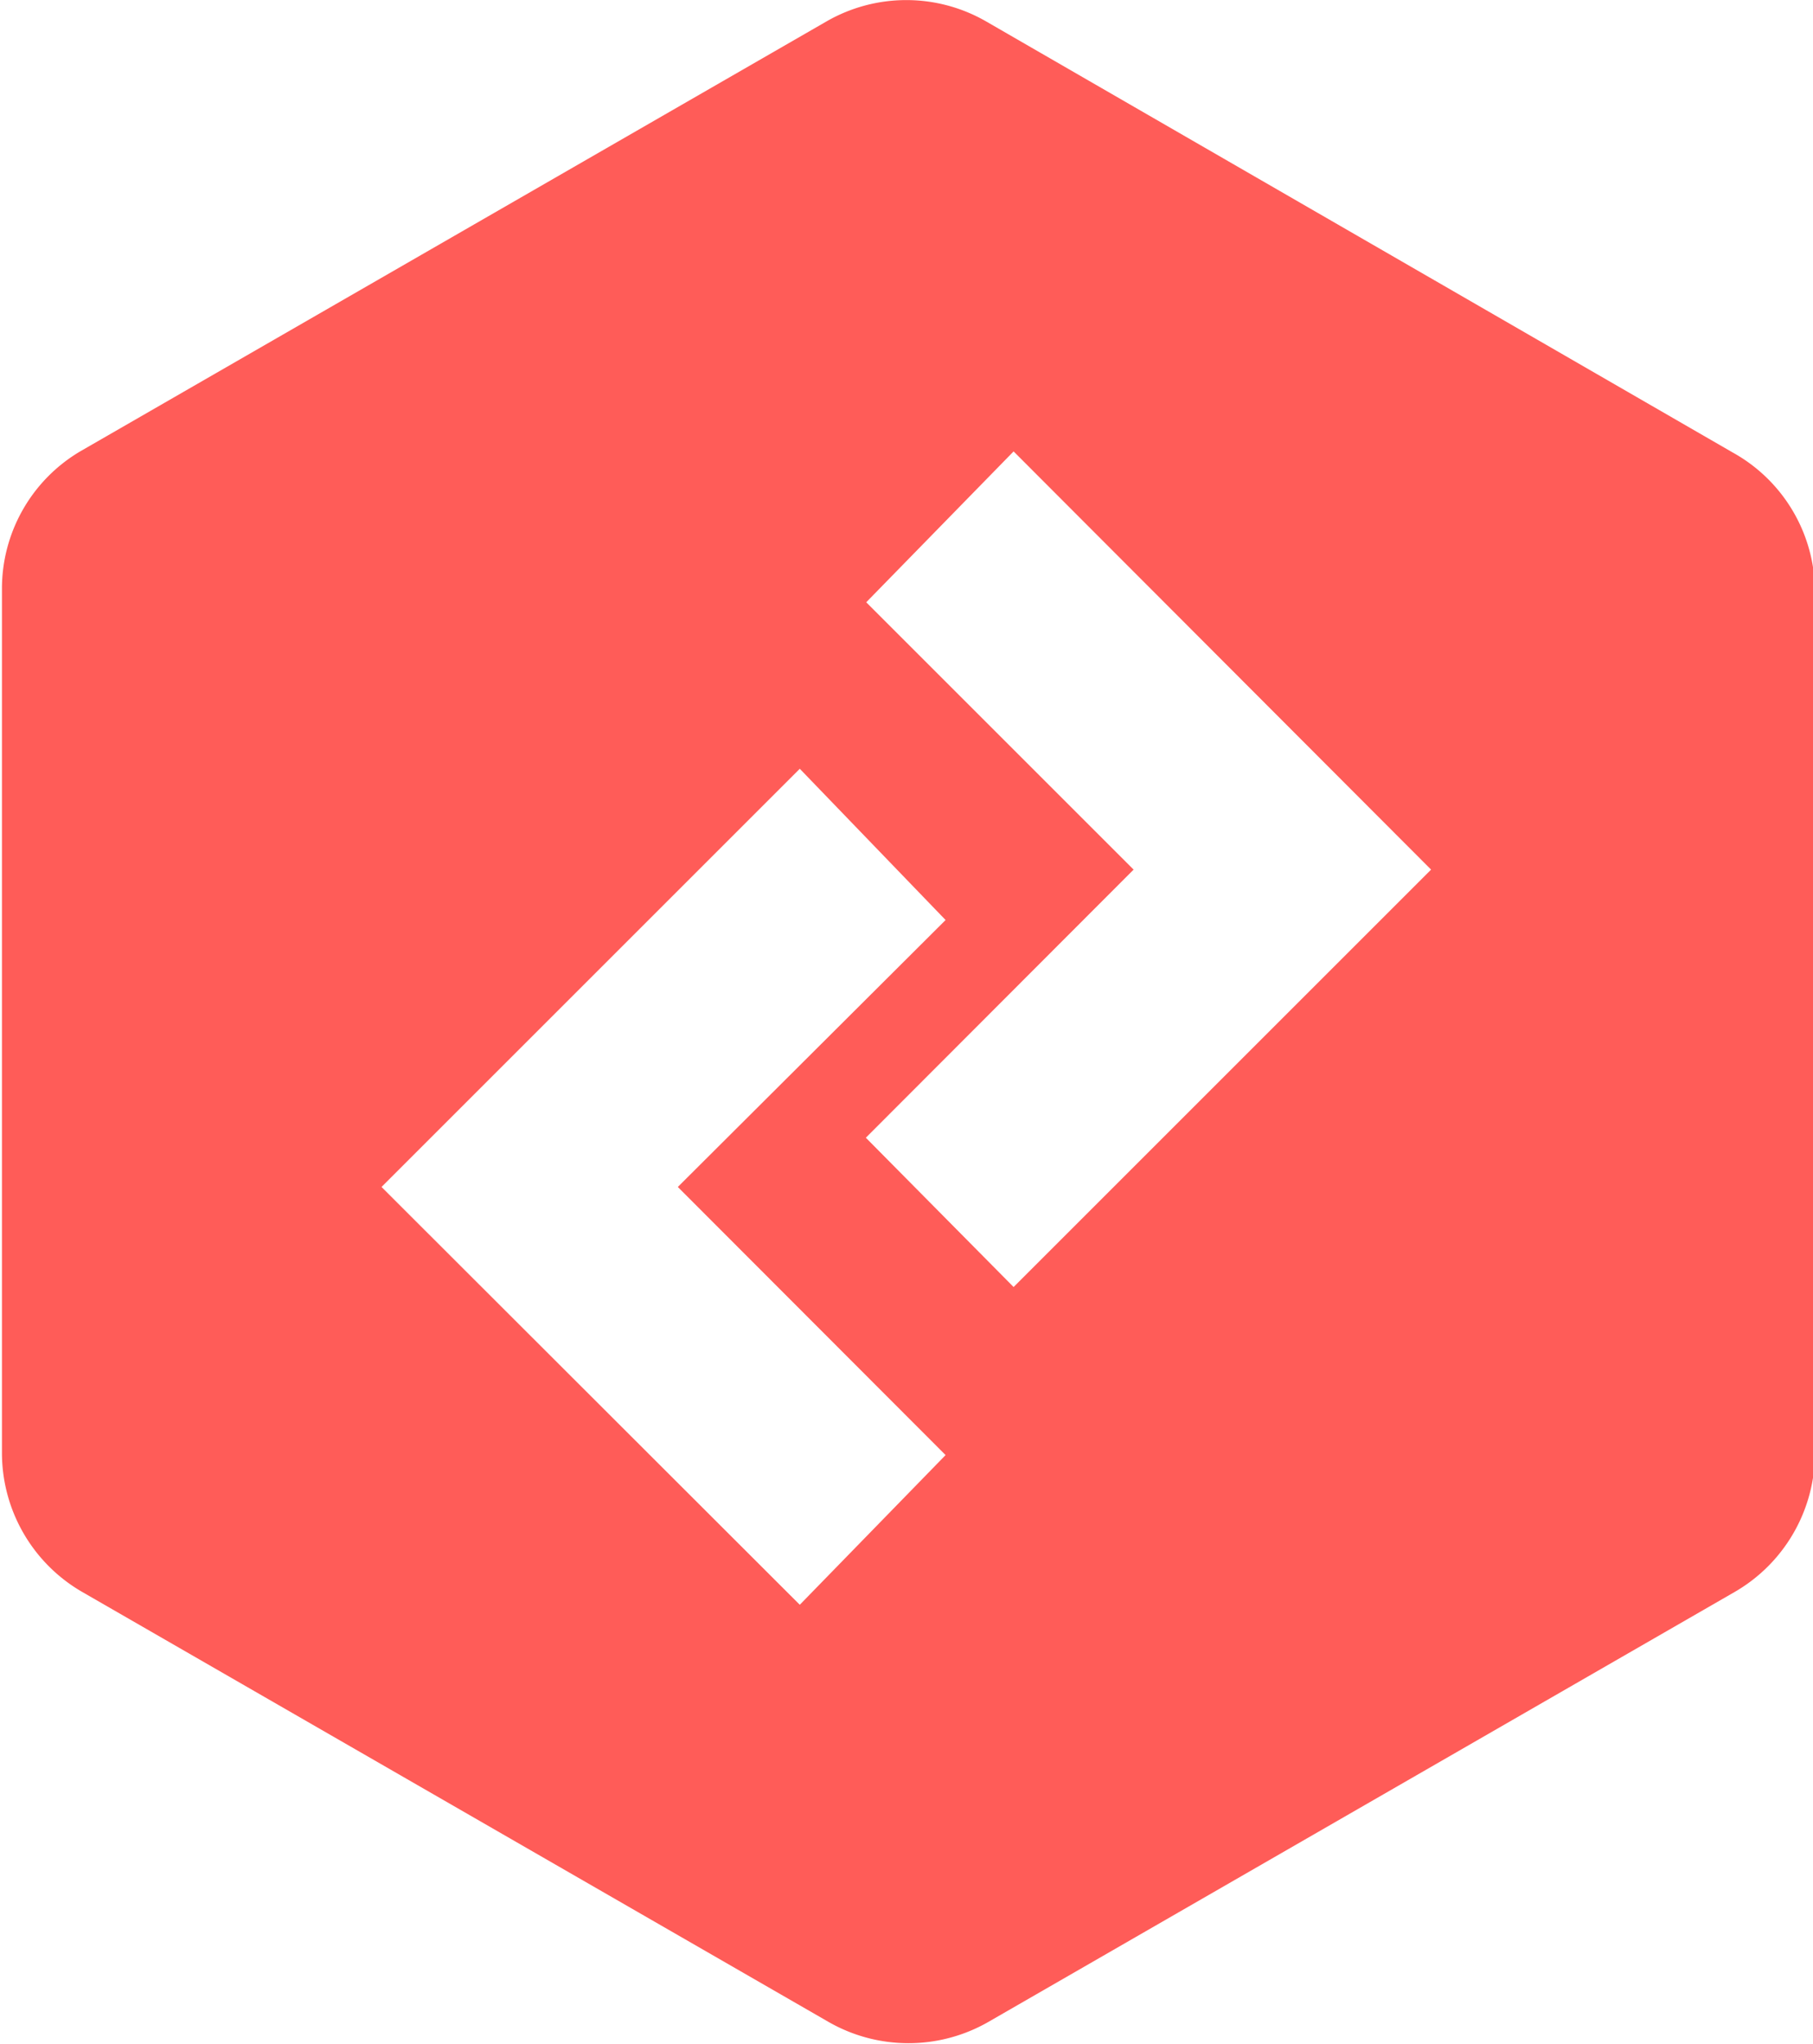 <svg xmlns="http://www.w3.org/2000/svg" viewBox="0 0 46.38 52.29"><defs><style>.cls-1{fill:#ff5c58;}</style></defs><g id="Layer_2" data-name="Layer 2"><g id="Layer_1-2" data-name="Layer 1"><g id="Layer_2-2" data-name="Layer 2"><g id="Layer_1-2-2" data-name="Layer 1-2"><path id="Path_55" data-name="Path 55" class="cls-1" d="M44.33,11.58,25.23.55a4.09,4.09,0,0,0-4.09,0l-19.09,11a4.08,4.08,0,0,0-2,3.54V37.17a4.11,4.11,0,0,0,2.05,3.56l19.09,11a4.11,4.11,0,0,0,4.1,0l19.09-11a4.11,4.11,0,0,0,2.05-3.56V15.12A4.08,4.08,0,0,0,44.33,11.58ZM20.46,41.06,9.76,30.37l10.7-10.7,3.73,3.87-6.85,6.83,6.85,6.86Zm5.47-8.13-3.78-3.82L29,22.25l-6.84-6.84,3.77-3.86,10.68,10.7Z"/></g></g></g></g></svg>